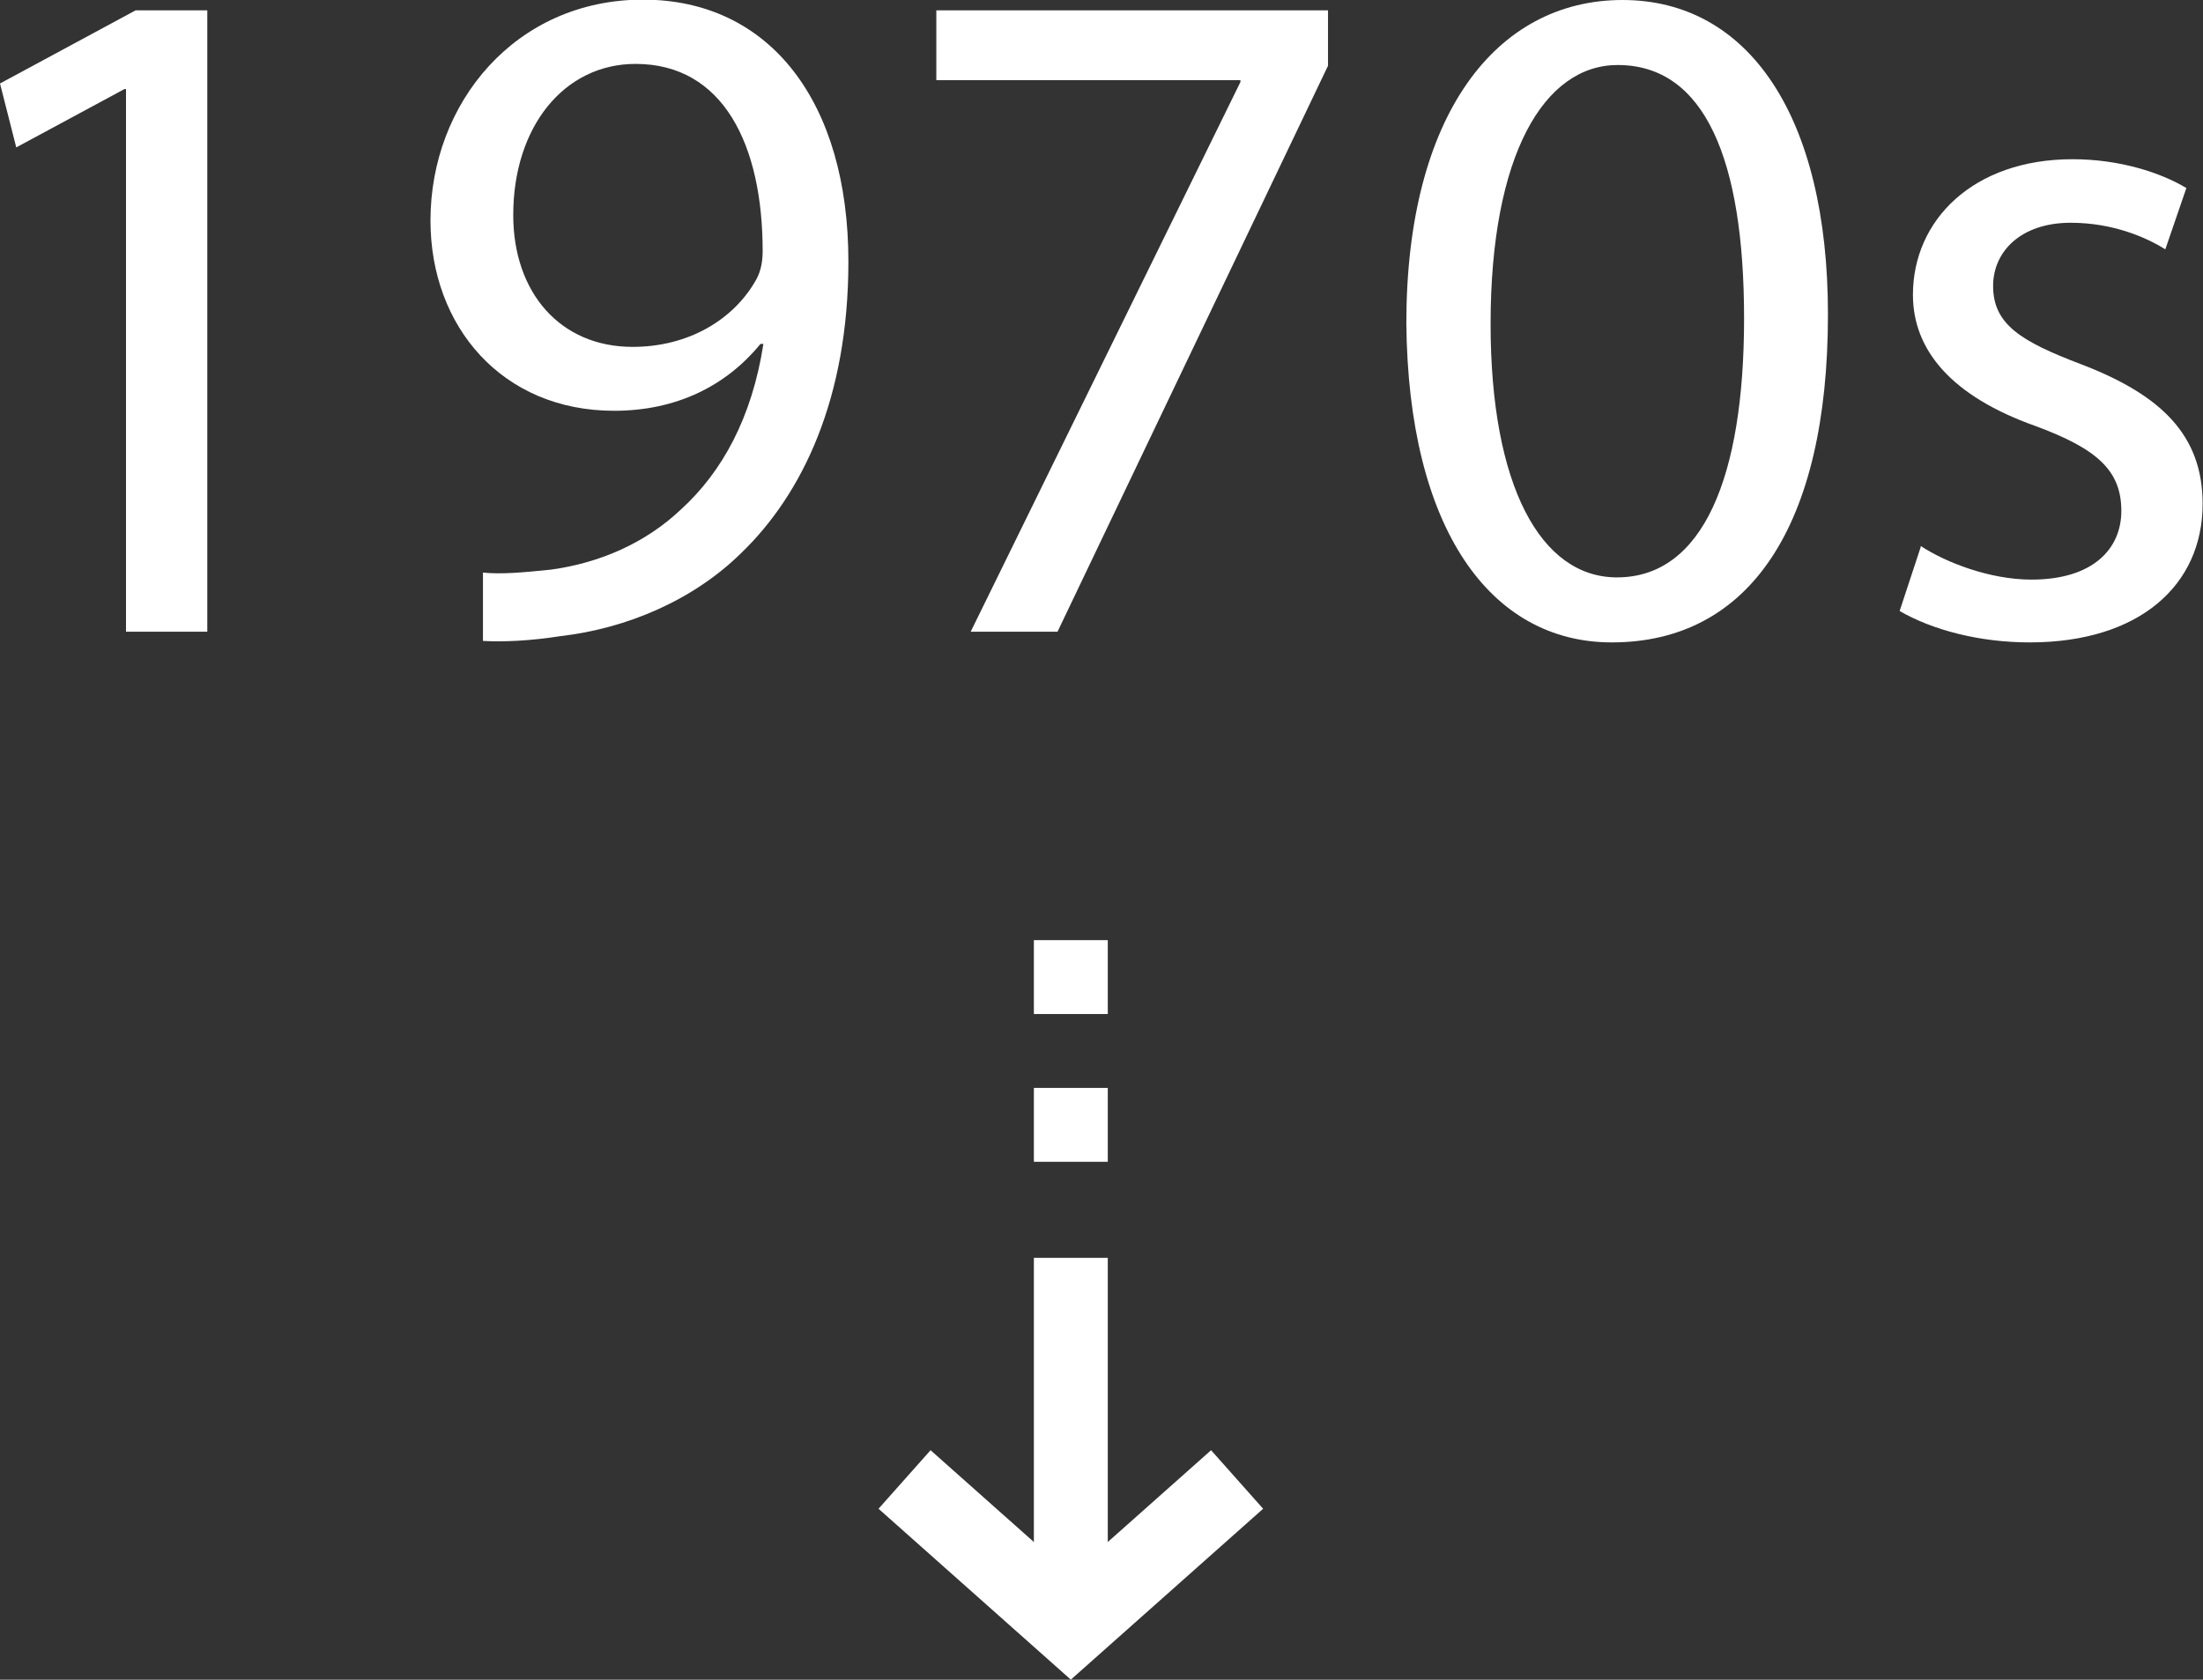 <?xml version="1.0" encoding="UTF-8"?>
<svg id="_レイヤー_2" data-name="レイヤー 2" xmlns="http://www.w3.org/2000/svg" viewBox="0 0 59.62 45.47">
  <rect x="0" y="0" width="59.62" height="45.47" fill="#333333" stroke="none"/>
  <defs>
    <style>
      .cls-1 {
        fill: #fff;
      }

      .cls-2 {
        stroke-width: 2px;
      }

      .cls-2, .cls-3 {
        fill: none;
        stroke: #fff;
        stroke-miterlimit: 10;
      }

      .cls-3 {
        stroke-width: 2.12px;
      }
    </style>
  </defs>
  <g id="_情報" data-name="情報">
    <g>
      <path class="cls-1" d="M3.42,2.41h-.05L.44,3.99l-.44-1.73L3.67.28h1.94v16.82h-2.2V2.41Z"/>
      <path class="cls-1" d="M13.07,15.5c.49.05,1.06,0,1.84-.08,1.32-.18,2.56-.72,3.52-1.63,1.11-1.01,1.92-2.48,2.23-4.48h-.08c-.93,1.14-2.28,1.81-3.96,1.81-3.03,0-4.97-2.28-4.97-5.15,0-3.18,2.3-5.98,5.75-5.98s5.56,2.79,5.56,7.09c0,3.7-1.24,6.29-2.9,7.89-1.29,1.27-3.08,2.04-4.89,2.25-.83.13-1.55.16-2.1.13v-1.86ZM13.89,5.82c0,2.1,1.27,3.57,3.23,3.57,1.53,0,2.72-.75,3.31-1.76.13-.21.21-.47.21-.83,0-2.87-1.06-5.07-3.44-5.07-1.94,0-3.31,1.71-3.31,4.09Z"/>
      <path class="cls-1" d="M35.94.28v1.5l-7.32,15.32h-2.35l7.3-14.88v-.05h-8.23V.28h10.61Z"/>
      <path class="cls-1" d="M49.47,8.51c0,5.72-2.12,8.88-5.85,8.88-3.29,0-5.51-3.08-5.56-8.64,0-5.64,2.43-8.75,5.85-8.75s5.56,3.16,5.56,8.51ZM40.34,8.77c0,4.37,1.35,6.86,3.42,6.86,2.33,0,3.44-2.72,3.44-7.01s-1.06-6.86-3.42-6.86c-1.99,0-3.44,2.43-3.44,7.01Z"/>
      <path class="cls-1" d="M51.98,14.78c.67.44,1.86.91,3,.91,1.66,0,2.43-.83,2.43-1.86,0-1.09-.65-1.68-2.33-2.3-2.25-.8-3.31-2.04-3.31-3.55,0-2.02,1.63-3.67,4.32-3.67,1.27,0,2.38.36,3.08.78l-.57,1.66c-.49-.31-1.4-.72-2.56-.72-1.35,0-2.1.78-2.1,1.71,0,1.04.75,1.5,2.38,2.12,2.17.83,3.29,1.92,3.29,3.78,0,2.2-1.71,3.75-4.68,3.75-1.37,0-2.64-.34-3.52-.85l.57-1.73Z"/>
    </g>
    <g>
      <g>
        <line class="cls-2" x1="28.98" y1="44.05" x2="28.98" y2="34.05"/>
        <line class="cls-2" x1="28.98" y1="31.45" x2="28.98" y2="29.45"/>
        <line class="cls-2" x1="28.98" y1="27.45" x2="28.98" y2="25.45"/>
      </g>
      <polyline class="cls-3" points="33.48 40.05 28.98 44.05 24.48 40.05"/>
    </g>
  </g>
</svg>